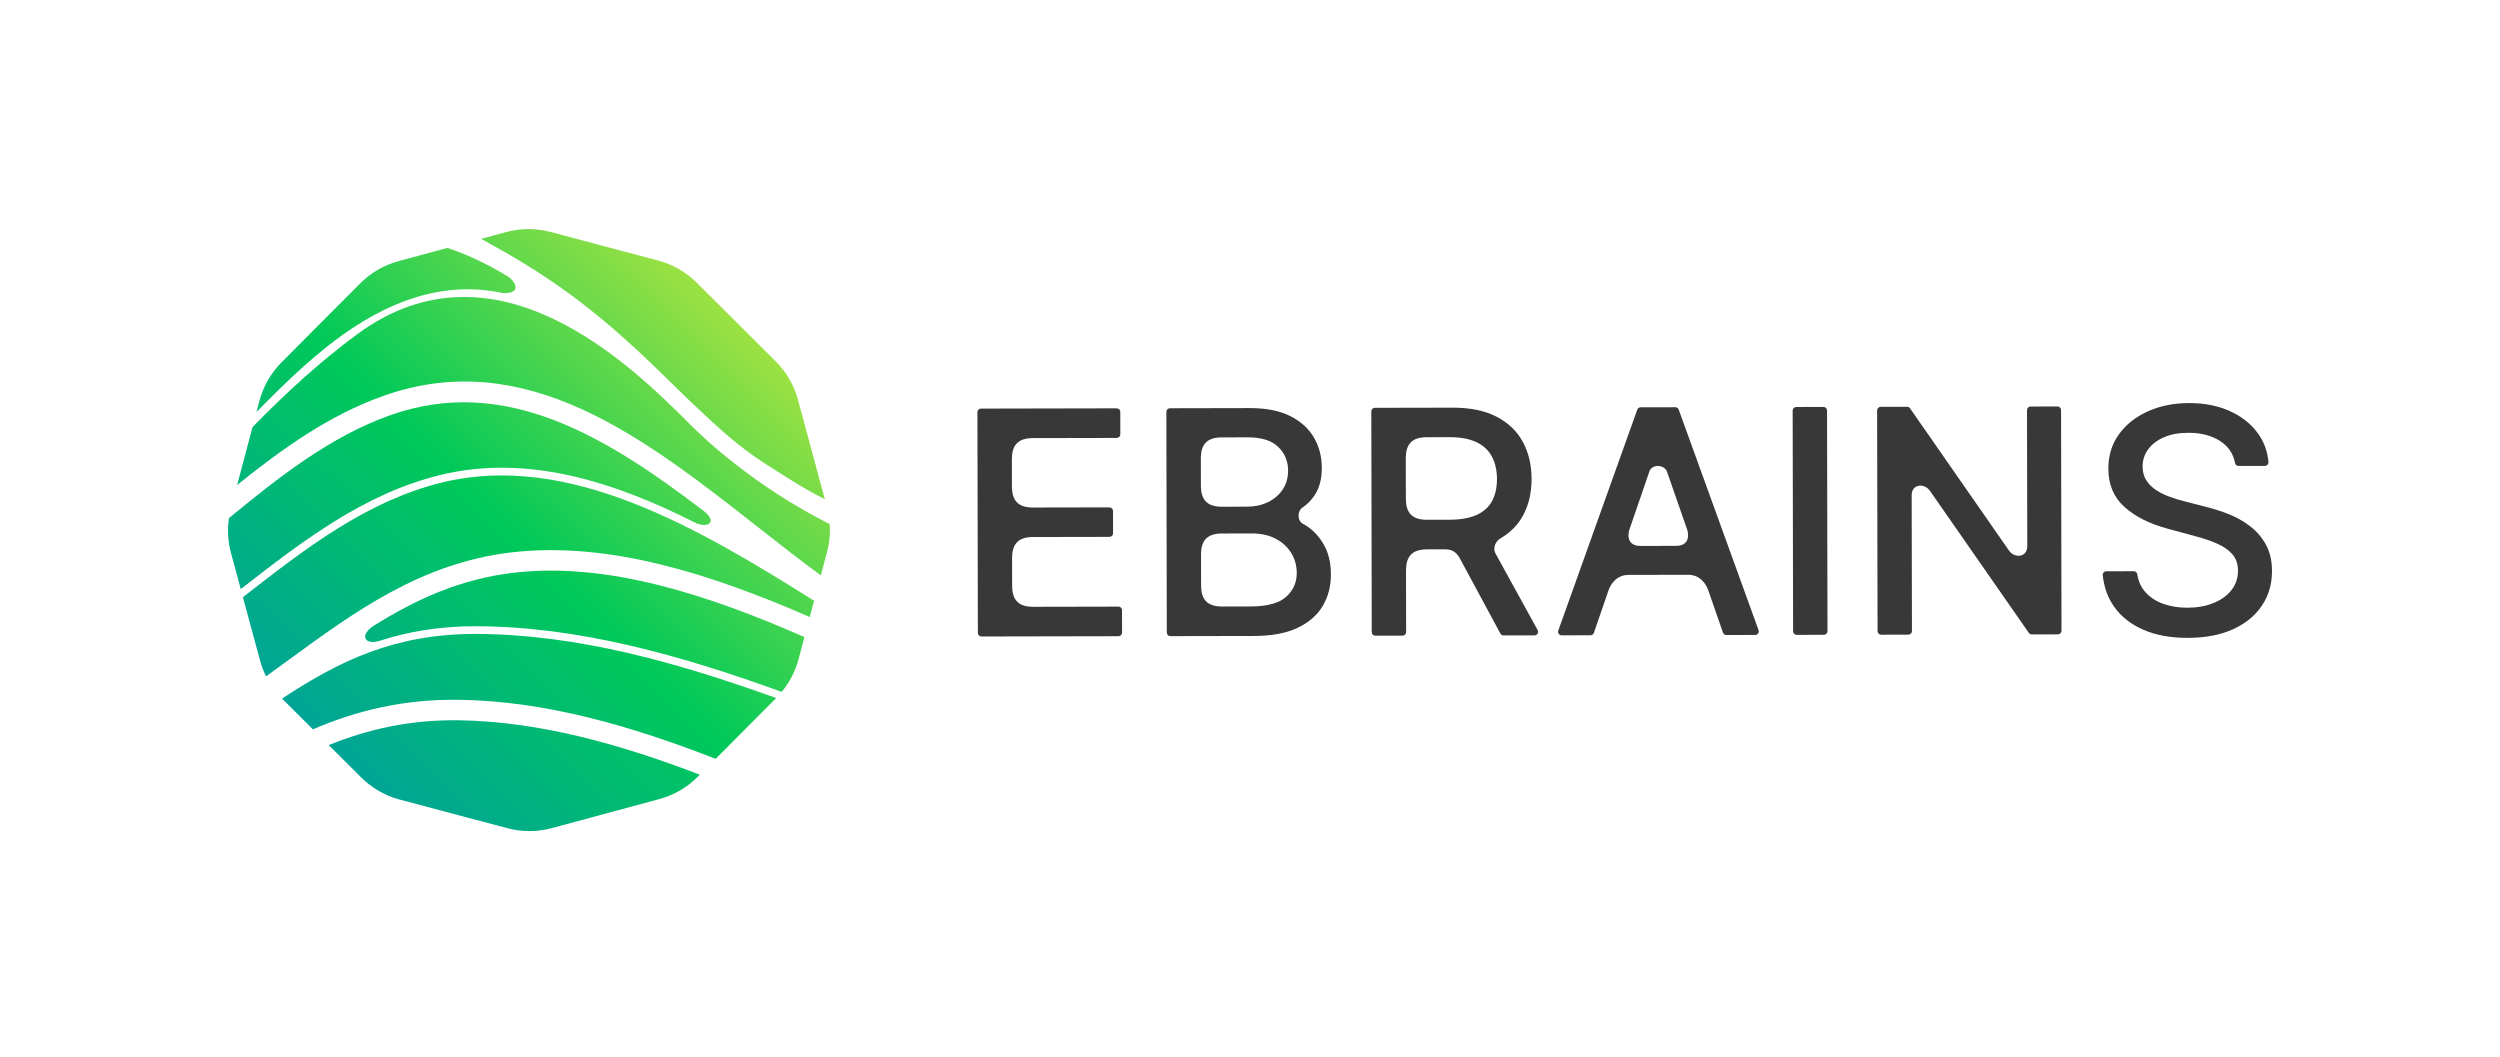 <?xml version="1.0"?>
 <!-- Generator: Adobe Illustrator 26.0.2, SVG Export Plug-In . SVG Version: 6.00 Build 0) --> <svg version="1.1" xmlns="http://www.w3.org/2000/svg" xmlns:xlink="http://www.w3.org/1999/xlink" x="0px" y="0px" viewBox="0 0 1834.73 775.39" style="enable-background:new 0 0 1834.73 775.39;" xml:space="preserve" width="1834.73" height="775.39"> <style type="text/css"> .st0{fill:#383838;} .st1{fill:url(#SVGID_1_);} .st2{display:none;} .st3{display:inline;fill:#CCCCCC;} </style> <g id="Logo"> <g> <path class="st0" d="M820.81,445.19l-62.9,0.13c-11.15-0.08-15.09-5.71-15.11-15.54l-0.04-20.05c-0.02-9.88,3.92-15.53,15.2-15.61 l56.29-0.11c1.45,0,2.62-1.18,2.62-2.63l-0.03-16.4c0-1.45-1.18-2.62-2.63-2.62l-56.72,0.11c-10.94-0.17-14.82-5.79-14.84-15.53 l-0.04-19.81c-0.02-9.92,3.96-15.59,15.36-15.61l61.61-0.12c1.45,0,2.62-1.18,2.62-2.63l-0.03-16.48c0-1.45-1.18-2.62-2.63-2.62 l-99.6,0.2c-1.45,0-2.62,1.18-2.62,2.63l0.32,161.99c0,1.45,1.18,2.62,2.63,2.62l100.58-0.2c1.45,0,2.62-1.18,2.62-2.63 l-0.03-16.48C823.44,446.36,822.26,445.19,820.81,445.19z"></path> <path class="st0" d="M958.26,385.59c-0.73-0.45-1.47-0.87-2.21-1.27c0,0,0-0.01,0-0.01c-4.4-2.75-3.73-9.71-0.02-11.95 c4.27-2.87,7.67-6.68,10.23-11.45c2.55-4.77,3.82-10.64,3.8-17.6c-0.02-8.27-1.97-15.72-5.84-22.32 c-3.88-6.61-9.71-11.85-17.51-15.72c-7.79-3.88-17.62-5.8-29.49-5.78l-58.62,0.12c-1.45,0-2.62,1.18-2.62,2.63l0.32,161.99 c0,1.45,1.18,2.62,2.63,2.62l61.48-0.12c12.96-0.03,23.6-2.02,31.92-5.98c8.32-3.96,14.47-9.34,18.46-16.12 c3.99-6.79,5.97-14.45,5.96-23c-0.02-8.65-1.77-16-5.27-22.04C967.98,393.53,963.57,388.88,958.26,385.59z M881.28,336.02 c0.14-9.44,4.08-14.86,14.92-15.02l19.51-0.04c10.02-0.02,17.45,2.31,22.31,6.98c4.85,4.67,7.29,10.47,7.3,17.38 c0.01,5.39-1.33,10.06-4.01,14.01c-2.69,3.95-6.3,7.02-10.84,9.21c-4.54,2.19-9.64,3.29-15.3,3.3l-18.72,0.04 c-10.95-0.07-14.94-5.49-15.12-14.97L881.28,336.02z M943.87,438c-5.22,4.69-13.87,7.05-25.95,7.07l-21.36,0.04 c-10.93-0.08-14.92-5.5-15.09-14.97l-0.05-23.58c0.14-9.4,4.05-14.82,14.81-15.02l22.48-0.04c6.75-0.01,12.59,1.28,17.52,3.88 c4.93,2.6,8.73,6.11,11.41,10.51c2.68,4.4,4.02,9.25,4.03,14.53C951.69,427.46,949.09,433.31,943.87,438z"></path> <path class="st0" d="M1097.5,406.14c-1.68-3.06-0.87-8.11,3.42-10.88c0,0-0.02,0-0.03,0c7.32-4.2,12.91-9.78,16.75-16.77 c4.26-7.77,6.38-16.77,6.36-27c-0.02-10.29-2.16-19.36-6.42-27.22c-4.26-7.86-10.68-14.01-19.27-18.46 c-8.58-4.45-19.35-6.66-32.31-6.63l-56.99,0.11c-1.45,0-2.62,1.18-2.62,2.63l0.32,161.99c0,1.45,1.18,2.62,2.63,2.62l19.99-0.04 c1.45,0,2.62-1.18,2.62-2.63l-0.09-45.22c0.02-9.79,3.98-15.4,15.21-15.47l13.75-0.03c4.67,0.08,7.8,2.01,10.11,5.86l30.18,55.96 c0.46,0.85,1.35,1.38,2.31,1.38l22.75-0.05c1.99,0,3.25-2.14,2.29-3.89L1097.5,406.14z M1083.75,377.87 c-5.14,2.35-11.79,3.54-19.96,3.55l-16.74,0.03c-11.26-0.02-15.24-5.61-15.3-15.41l-0.06-29.57c-0.02-9.92,3.96-15.59,15.36-15.61 l16.3-0.03c8.33-0.02,15.07,1.21,20.22,3.68c5.15,2.47,8.94,6.01,11.37,10.63c2.43,4.62,3.65,10.09,3.67,16.41 c0.01,6.26-1.18,11.63-3.56,16.09C1092.65,372.11,1088.89,375.52,1083.75,377.87z"></path> <path class="st0" d="M1231.98,300.59c-0.38-1.04-1.36-1.73-2.47-1.73l-25.47,0.05c-1.11,0-2.09,0.7-2.46,1.74l-57.97,162.11 c-0.61,1.71,0.66,3.51,2.47,3.5l21.19-0.04c1.12,0,2.11-0.71,2.47-1.77l10.72-31.16c1.44-4.2,5.68-11.36,14.74-11.38l43.68-0.09 c8.81-0.02,13.08,6.74,14.65,10.97l10.94,31.47c0.37,1.06,1.36,1.76,2.48,1.76l21.19-0.04c1.82,0,3.08-1.81,2.46-3.51 L1231.98,300.59z M1230.02,400.61l-26.02,0.05c-9.97,0.02-9.48-8.28-8.24-11.88l14.59-42.43c1.64-5.95,11.14-5.68,13.11-0.03 l14.9,42.85C1239.48,392.96,1239.59,400.59,1230.02,400.61z"></path> <path class="st0" d="M1338.23,298.64l-19.99,0.04c-1.45,0-2.62,1.18-2.62,2.63l0.32,161.99c0,1.45,1.18,2.62,2.63,2.62l19.99-0.04 c1.45,0,2.62-1.18,2.62-2.63l-0.32-161.99C1340.86,299.81,1339.68,298.64,1338.23,298.64z"></path> <path class="st0" d="M1509.96,298.3l-19.74,0.04c-1.45,0-2.62,1.18-2.62,2.63l0.2,99.87c-0.02,8.27-9.16,9.07-13.32,3.35 l-72.74-104.54c-0.49-0.71-1.3-1.13-2.16-1.12l-19.36,0.04c-1.45,0-2.62,1.18-2.62,2.63l0.32,161.99c0,1.45,1.18,2.62,2.63,2.62 l19.99-0.04c1.45,0,2.62-1.18,2.62-2.63l-0.2-99.66c-0.02-8.33,9.19-9.13,13.35-3.36l72.63,104.35c0.49,0.71,1.3,1.13,2.16,1.12 l19.2-0.04c1.45,0,2.62-1.18,2.62-2.63l-0.32-161.99C1512.58,299.47,1511.41,298.3,1509.96,298.3z"></path> <path class="st0" d="M1662.91,399.66c-2.98-5.38-6.87-9.89-11.66-13.53c-4.8-3.64-10-6.57-15.61-8.79 c-5.61-2.22-11.09-3.98-16.43-5.28l-16.34-4.21c-3.27-0.81-6.67-1.85-10.21-3.12c-3.54-1.27-6.85-2.87-9.93-4.8 c-3.08-1.93-5.56-4.33-7.45-7.21c-1.88-2.88-2.83-6.31-2.84-10.28c-0.01-4.74,1.36-8.97,4.1-12.71c2.74-3.73,6.62-6.68,11.62-8.84 s10.94-3.25,17.79-3.26c9.58-0.02,17.53,2.1,23.86,6.36c5.73,3.86,9.23,9.15,10.5,15.87c0.23,1.23,1.32,2.12,2.57,2.11l19.31-0.04 c1.53,0,2.75-1.32,2.62-2.85c-0.67-7.83-3.24-14.84-7.73-21.03c-5.02-6.93-11.88-12.37-20.57-16.33 c-8.69-3.96-18.7-5.92-30.02-5.9c-11.21,0.02-21.28,2.04-30.2,6.06c-8.92,4.02-15.99,9.63-21.2,16.82 c-5.21,7.2-7.81,15.61-7.79,25.25c0.02,11.65,3.95,21.01,11.78,28.07c7.83,7.06,18.44,12.4,31.84,16.02l19.77,5.35 c5.99,1.57,11.37,3.38,16.14,5.44c4.77,2.06,8.55,4.66,11.37,7.82c2.81,3.15,4.22,7.21,4.23,12.16c0.01,5.44-1.59,10.2-4.79,14.26 c-3.21,4.06-7.6,7.23-13.17,9.5c-5.58,2.27-11.93,3.41-19.06,3.43c-6.48,0.01-12.43-0.94-17.85-2.86 c-5.42-1.92-9.86-4.88-13.33-8.88c-3.03-3.49-4.92-7.76-5.69-12.81c-0.19-1.28-1.29-2.24-2.59-2.24l-20.15,0.04 c-1.56,0-2.77,1.36-2.61,2.91c0.92,8.85,3.71,16.57,8.4,23.17c5.19,7.31,12.36,12.95,21.51,16.9c9.15,3.96,19.99,5.92,32.51,5.9 c13.07-0.03,24.21-2.17,33.43-6.44c9.22-4.27,16.25-10.08,21.11-17.44c4.86-7.36,7.28-15.77,7.26-25.25 C1667.38,411.5,1665.88,405.05,1662.91,399.66z"></path> </g> <linearGradient id="SVGID_1_" gradientUnits="userSpaceOnUse" x1="235.827" y1="540.53" x2="540.615" y2="235.742" gradientTransform="matrix(1 -1.991997e-03 1.991997e-03 1 -0.776 1.662)"> <stop offset="0" style="stop-color:#00A595"></stop> <stop offset="0.481" style="stop-color:#00C959"></stop> <stop offset="1" style="stop-color:#9CE142"></stop> </linearGradient> <path class="st1" d="M258.97,240.6c40.72-26.78,76.97-32.65,110.28-25.5c0,0,0-0.01,0-0.01c13.87,0.52,9.38-8.52,3.01-12.53 c-8.39-5.03-16.87-9.55-25.45-13.41c-6.23-2.8-12.38-5.2-18.46-7.2l-35.8,9.67c-10.67,2.88-20.39,8.52-28.19,16.35l-57.7,57.93 c-7.8,7.83-13.4,17.57-16.24,28.25l-2.19,8.24C210.54,279.64,233.7,257.23,258.97,240.6z M510.17,383.6 c-0.03-0.02-0.07-0.05-0.07-0.05c8.88,4.41,17.23-0.19,6.23-8.66c-71.12-54.2-145.36-100.09-229.78-70.23 c-43.92,15.53-81.98,45.49-118.54,75.62c-1.23,8.48-0.75,17.15,1.5,25.47l7.18,26.57c0.06-0.05,0.13-0.1,0.19-0.15 c44.35-34.43,90.21-70.04,146.64-83.67C386.39,333.31,449.69,352.97,510.17,383.6z M580.46,352.26 c8.57,5.39,16.84,10.07,24.87,14.07l-19.71-72.97c-2.88-10.67-8.52-20.39-16.35-28.19l-57.93-57.7 c-7.83-7.8-17.57-13.4-28.25-16.24l-79.01-21c-10.68-2.84-21.92-2.82-32.59,0.06l-18.42,4.97 c45.55,24.86,80.87,47.96,134.92,101.19C541.03,328.71,549.71,332.92,580.46,352.26z M337.53,528.62 c-36.44-0.62-67.62,6.59-96.28,18.2l23.84,23.75c7.83,7.8,17.57,13.4,28.25,16.24l79.02,21c10.68,2.84,21.92,2.82,32.59-0.06 l78.93-21.32c10.67-2.88,20.39-8.52,28.19-16.35l1.53-1.54C455.38,546.27,396.44,529.62,337.53,528.62L337.53,528.62z M608.94,384.65c-56.3-28.37-93.16-63.84-102.3-73.01c-42.98-43.16-142.72-141.27-244.56-66.32 c-26.44,19.46-52.53,43.23-76.76,68.16l-11.29,42.48c32.89-26.46,67.54-51.35,107.51-65.49c104.7-37.03,191.5,31.07,275.44,96.94 c15.5,12.16,30.57,23.98,45.41,34.85l4.59-17.26c1.43-5.38,2.13-10.9,2.11-16.41C609.07,387.28,609.02,385.96,608.94,384.65z M324.83,353.99c-55.25,13.35-100.62,48.58-144.5,82.65c-0.68,0.53-1.37,1.06-2.06,1.6l12.55,46.45c1.09,4.05,2.59,7.95,4.44,11.67 c5.75-4.14,11.45-8.29,17.1-12.42c47.64-34.8,96.9-70.79,162.8-78.53c71.49-8.39,147.02,15.95,219.1,47.42l3.18-11.97 C512.6,387.59,417.68,331.55,324.83,353.99z M376.92,420.34c-39.12,4.59-71.68,19.54-102.49,38.79 c-10.97,7.1-6.77,14.41,3.77,11.29c0.01,0,0.02-0.01,0.03-0.01c21.13-6.84,44.44-10.92,71.35-10.83 c75.82,0.28,150.74,21.6,224.12,48.18c5.75-6.97,9.97-15.1,12.31-23.87l4.35-16.36C519.5,436.45,445.58,412.28,376.92,420.34z M206.99,512.68c0.06,0.06,0.12,0.13,0.18,0.19l22.48,22.39c31.77-13.69,66.56-22.38,108.14-21.68 c63.27,1.08,125.88,19.33,187.42,43.31l44.42-44.59c-72.23-26.04-145.88-46.79-220.07-47.06 C288.93,465.01,248.17,485.67,206.99,512.68z"></path> </g> <g id="Margins" class="st2"> <path class="st3" d="M438.49,145.52h-62.9c-11.15-0.11-15.08-5.74-15.08-15.57v-20.05c0-9.88,3.96-15.52,15.23-15.58h56.29 c1.45,0,2.62-1.17,2.62-2.62V75.3c0-1.45-1.17-2.62-2.62-2.62h-56.72c-10.94-0.2-14.81-5.81-14.81-15.56V37.3 c0-9.92,3.99-15.58,15.39-15.58h61.61c1.45,0,2.62-1.17,2.62-2.62V2.62c0-1.45-1.17-2.62-2.62-2.62h-99.6 c-1.45,0-2.62,1.17-2.62,2.62v161.99c0,1.45,1.17,2.62,2.62,2.62h100.58c1.45,0,2.62-1.17,2.62-2.62v-16.48 C441.11,146.69,439.94,145.52,438.49,145.52z"></path> <path class="st3" d="M145.51,339.22l0.13,62.9c-0.08,11.15-5.71,15.09-15.54,15.11l-20.05,0.04c-9.88,0.02-15.53-3.92-15.61-15.2 l-0.11-56.29c0-1.45-1.18-2.62-2.63-2.62l-16.4,0.03c-1.45,0-2.62,1.18-2.62,2.63l0.11,56.72c-0.17,10.94-5.79,14.82-15.53,14.84 l-19.81,0.04c-9.92,0.02-15.59-3.96-15.61-15.36l-0.12-61.61c0-1.45-1.18-2.62-2.63-2.62l-16.48,0.03c-1.45,0-2.62,1.18-2.62,2.63 l0.2,99.6c0,1.45,1.18,2.62,2.63,2.62l161.99-0.32c1.45,0,2.62-1.18,2.62-2.63l-0.2-100.58c0-1.45-1.18-2.62-2.63-2.62l-16.48,0.03 C146.68,336.59,145.51,337.77,145.51,339.22z"></path> <path class="st3" d="M1812.91,339.22l0.13,62.9c-0.08,11.15-5.71,15.09-15.54,15.11l-20.05,0.04c-9.88,0.02-15.53-3.92-15.61-15.2 l-0.11-56.29c0-1.45-1.18-2.62-2.63-2.62l-16.4,0.03c-1.45,0-2.62,1.18-2.62,2.63l0.11,56.72c-0.17,10.94-5.79,14.82-15.53,14.84 l-19.81,0.04c-9.92,0.02-15.59-3.96-15.61-15.36l-0.12-61.61c0-1.45-1.18-2.62-2.63-2.62l-16.48,0.03c-1.45,0-2.62,1.18-2.62,2.63 l0.2,99.6c0,1.45,1.18,2.62,2.63,2.62l161.99-0.32c1.45,0,2.62-1.18,2.62-2.63l-0.2-100.58c0-1.45-1.18-2.62-2.63-2.62l-16.48,0.03 C1814.08,336.59,1812.91,337.77,1812.91,339.22z"></path> <path class="st3" d="M438.49,754.55h-62.9c-11.15-0.11-15.08-5.74-15.08-15.57v-20.05c0-9.88,3.96-15.52,15.23-15.58h56.29 c1.45,0,2.62-1.17,2.62-2.62v-16.4c0-1.45-1.17-2.62-2.62-2.62h-56.72c-10.94-0.2-14.81-5.81-14.81-15.56v-19.81 c0-9.92,3.99-15.58,15.39-15.58h61.61c1.45,0,2.62-1.17,2.62-2.62v-16.48c0-1.45-1.17-2.62-2.62-2.62h-99.6 c-1.45,0-2.62,1.17-2.62,2.62v161.99c0,1.45,1.17,2.62,2.62,2.62h100.58c1.45,0,2.62-1.17,2.62-2.62v-16.48 C441.11,755.73,439.94,754.55,438.49,754.55z"></path> </g> </svg> 